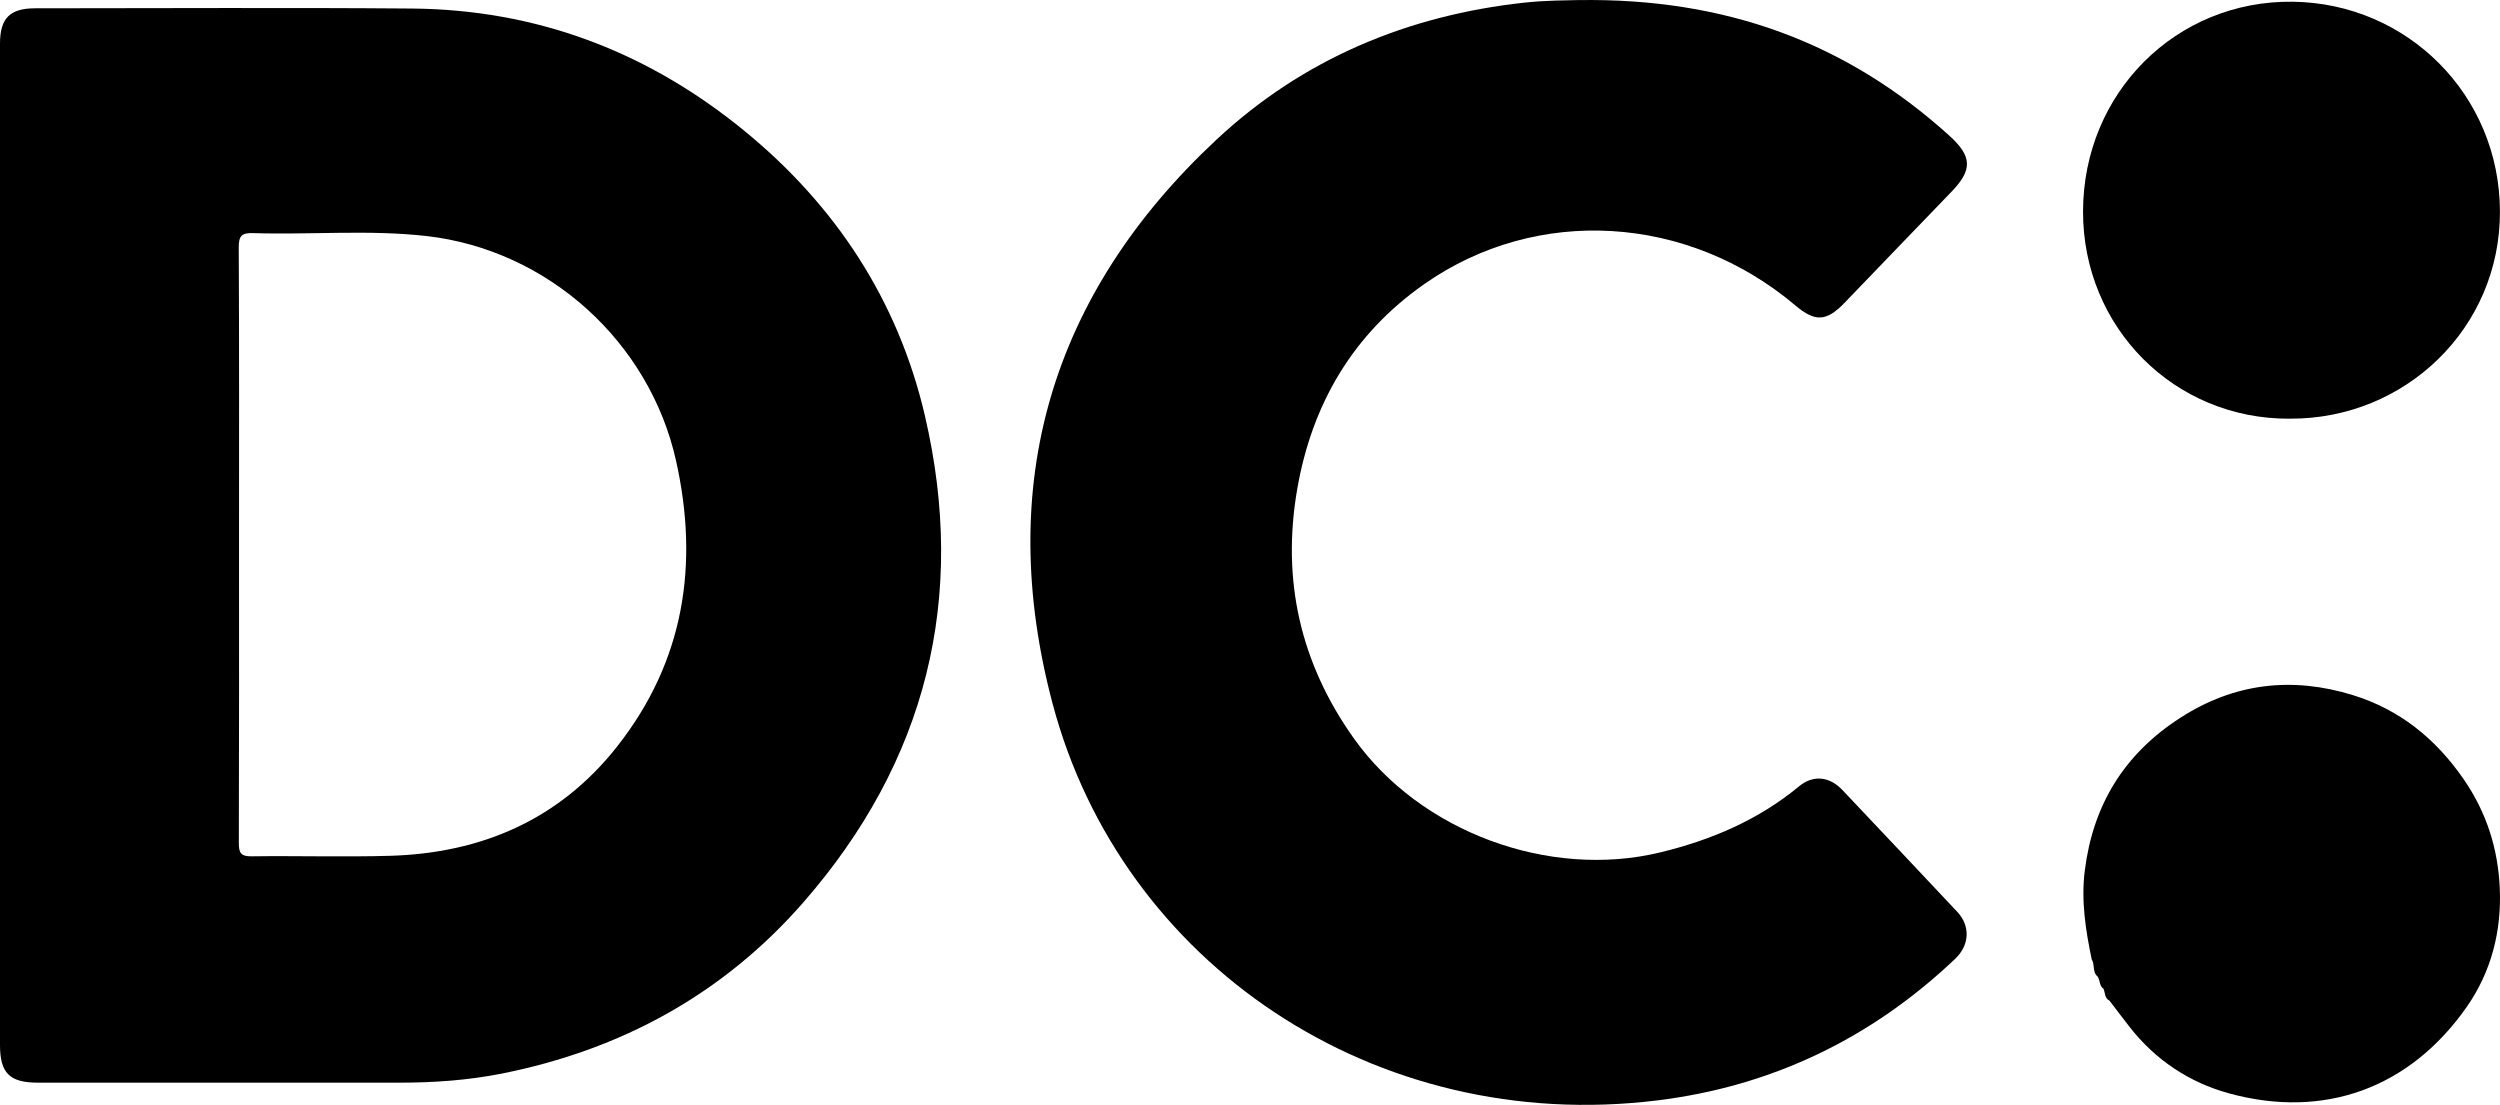<?xml version="1.0" encoding="UTF-8"?>
<svg xmlns="http://www.w3.org/2000/svg" id="Layer_2" data-name="Layer 2" viewBox="0 0 849.66 375.51">
  <defs>
    <style>
      .cls-1 {
        stroke-width: 0px;
      }
    </style>
  </defs>
  <g id="Layer_1-2" data-name="Layer 1">
    <g>
      <path class="cls-1" d="m536.5.03c50.12-.76,91.09,14.53,125.97,46.04,7.84,7.09,7.98,11.65.73,19.14-12.15,12.56-24.24,25.19-36.37,37.77-6.1,6.32-9.96,6.49-16.65.83-36.54-30.88-87.85-34.13-126.21-7.2-24.11,16.93-38.1,40.66-43.11,69.72-5.32,30.87,1.09,59.03,19.21,84.55,22.63,31.87,66.42,47.99,104.22,38.81,17.38-4.22,33.31-11.01,47.17-22.47,4.79-3.96,10.34-3.33,14.69,1.26,13.05,13.78,26.06,27.59,39.05,41.42,4.52,4.81,4.19,11.3-.67,15.93-28.51,27.1-62.36,43.37-101.28,48.16-95.98,11.81-182.03-46.48-205.49-134.76-19.78-74.43-.66-139.24,55.75-191.84,29.25-27.28,64.8-42.19,104.72-46.51,7.16-.77,14.28-.75,18.29-.86Z"></path>
      <path class="cls-1" d="m778.28,142.3c-39.46.26-70.43-31.19-70.33-70.5.1-40.24,31.63-71.76,71.36-71.21,38.83.54,70.19,31.62,70.33,71.22.14,39.79-32.29,70.68-71.37,70.48Z"></path>
      <path class="cls-1" d="m710.88,325.98c-2.07-9.94-3.62-19.86-2.33-30.13,2.81-22.35,13.37-39.57,32.4-51.86,18.44-11.91,38.1-14.09,58.63-7.77,15.82,4.88,28.09,14.66,37.69,28.55,7.87,11.39,11.7,23.7,12.31,36.99.66,14.55-2.81,28.46-11.3,40.56-19.25,27.45-48.33,38.18-80.8,29.25-13.45-3.7-24.92-11.33-33.68-22.52-2.32-2.97-4.58-5.98-6.87-8.97-1.7-.83-1.41-2.65-2.03-4.03h.01c-1.44-.98-1.14-2.79-1.94-4.06l.02-.02c-1.98-1.55-.92-4.17-2.13-5.99Z"></path>
      <path class="cls-1" d="m314.36,141.34c-9.13-39.21-30.37-71.59-61.63-97.08C219.92,17.49,182.32,3.24,139.89,2.9c-42.64-.35-85.28-.08-127.93-.08C3.35,2.82,0,6.2,0,14.85c0,56.8,0,113.61,0,170.41,0,56.64,0,113.28,0,169.91,0,9.53,3.25,12.78,12.84,12.79,40.98,0,81.95,0,122.93,0,11.67,0,23.3-.81,34.74-3.08,40.59-8.07,75.31-27.02,102.55-58.23,41.8-47.9,55.69-103.48,41.29-165.31Zm-104.59,112.34c-19.6,24.87-46.09,36.29-77.29,37.18-15.64.45-31.31-.04-46.97.17-3.65.05-4.35-1.16-4.34-4.54.12-33.82.07-67.63.07-101.45,0-33.65.08-67.3-.1-100.95-.02-4.03,1.1-4.98,4.96-4.86,19.63.62,39.34-1.23,58.91,1,41.14,4.69,75.71,35.85,84.75,76.34,7.88,35.28,2.79,68.18-19.99,97.09Z"></path>
    </g>
  </g>
</svg>
